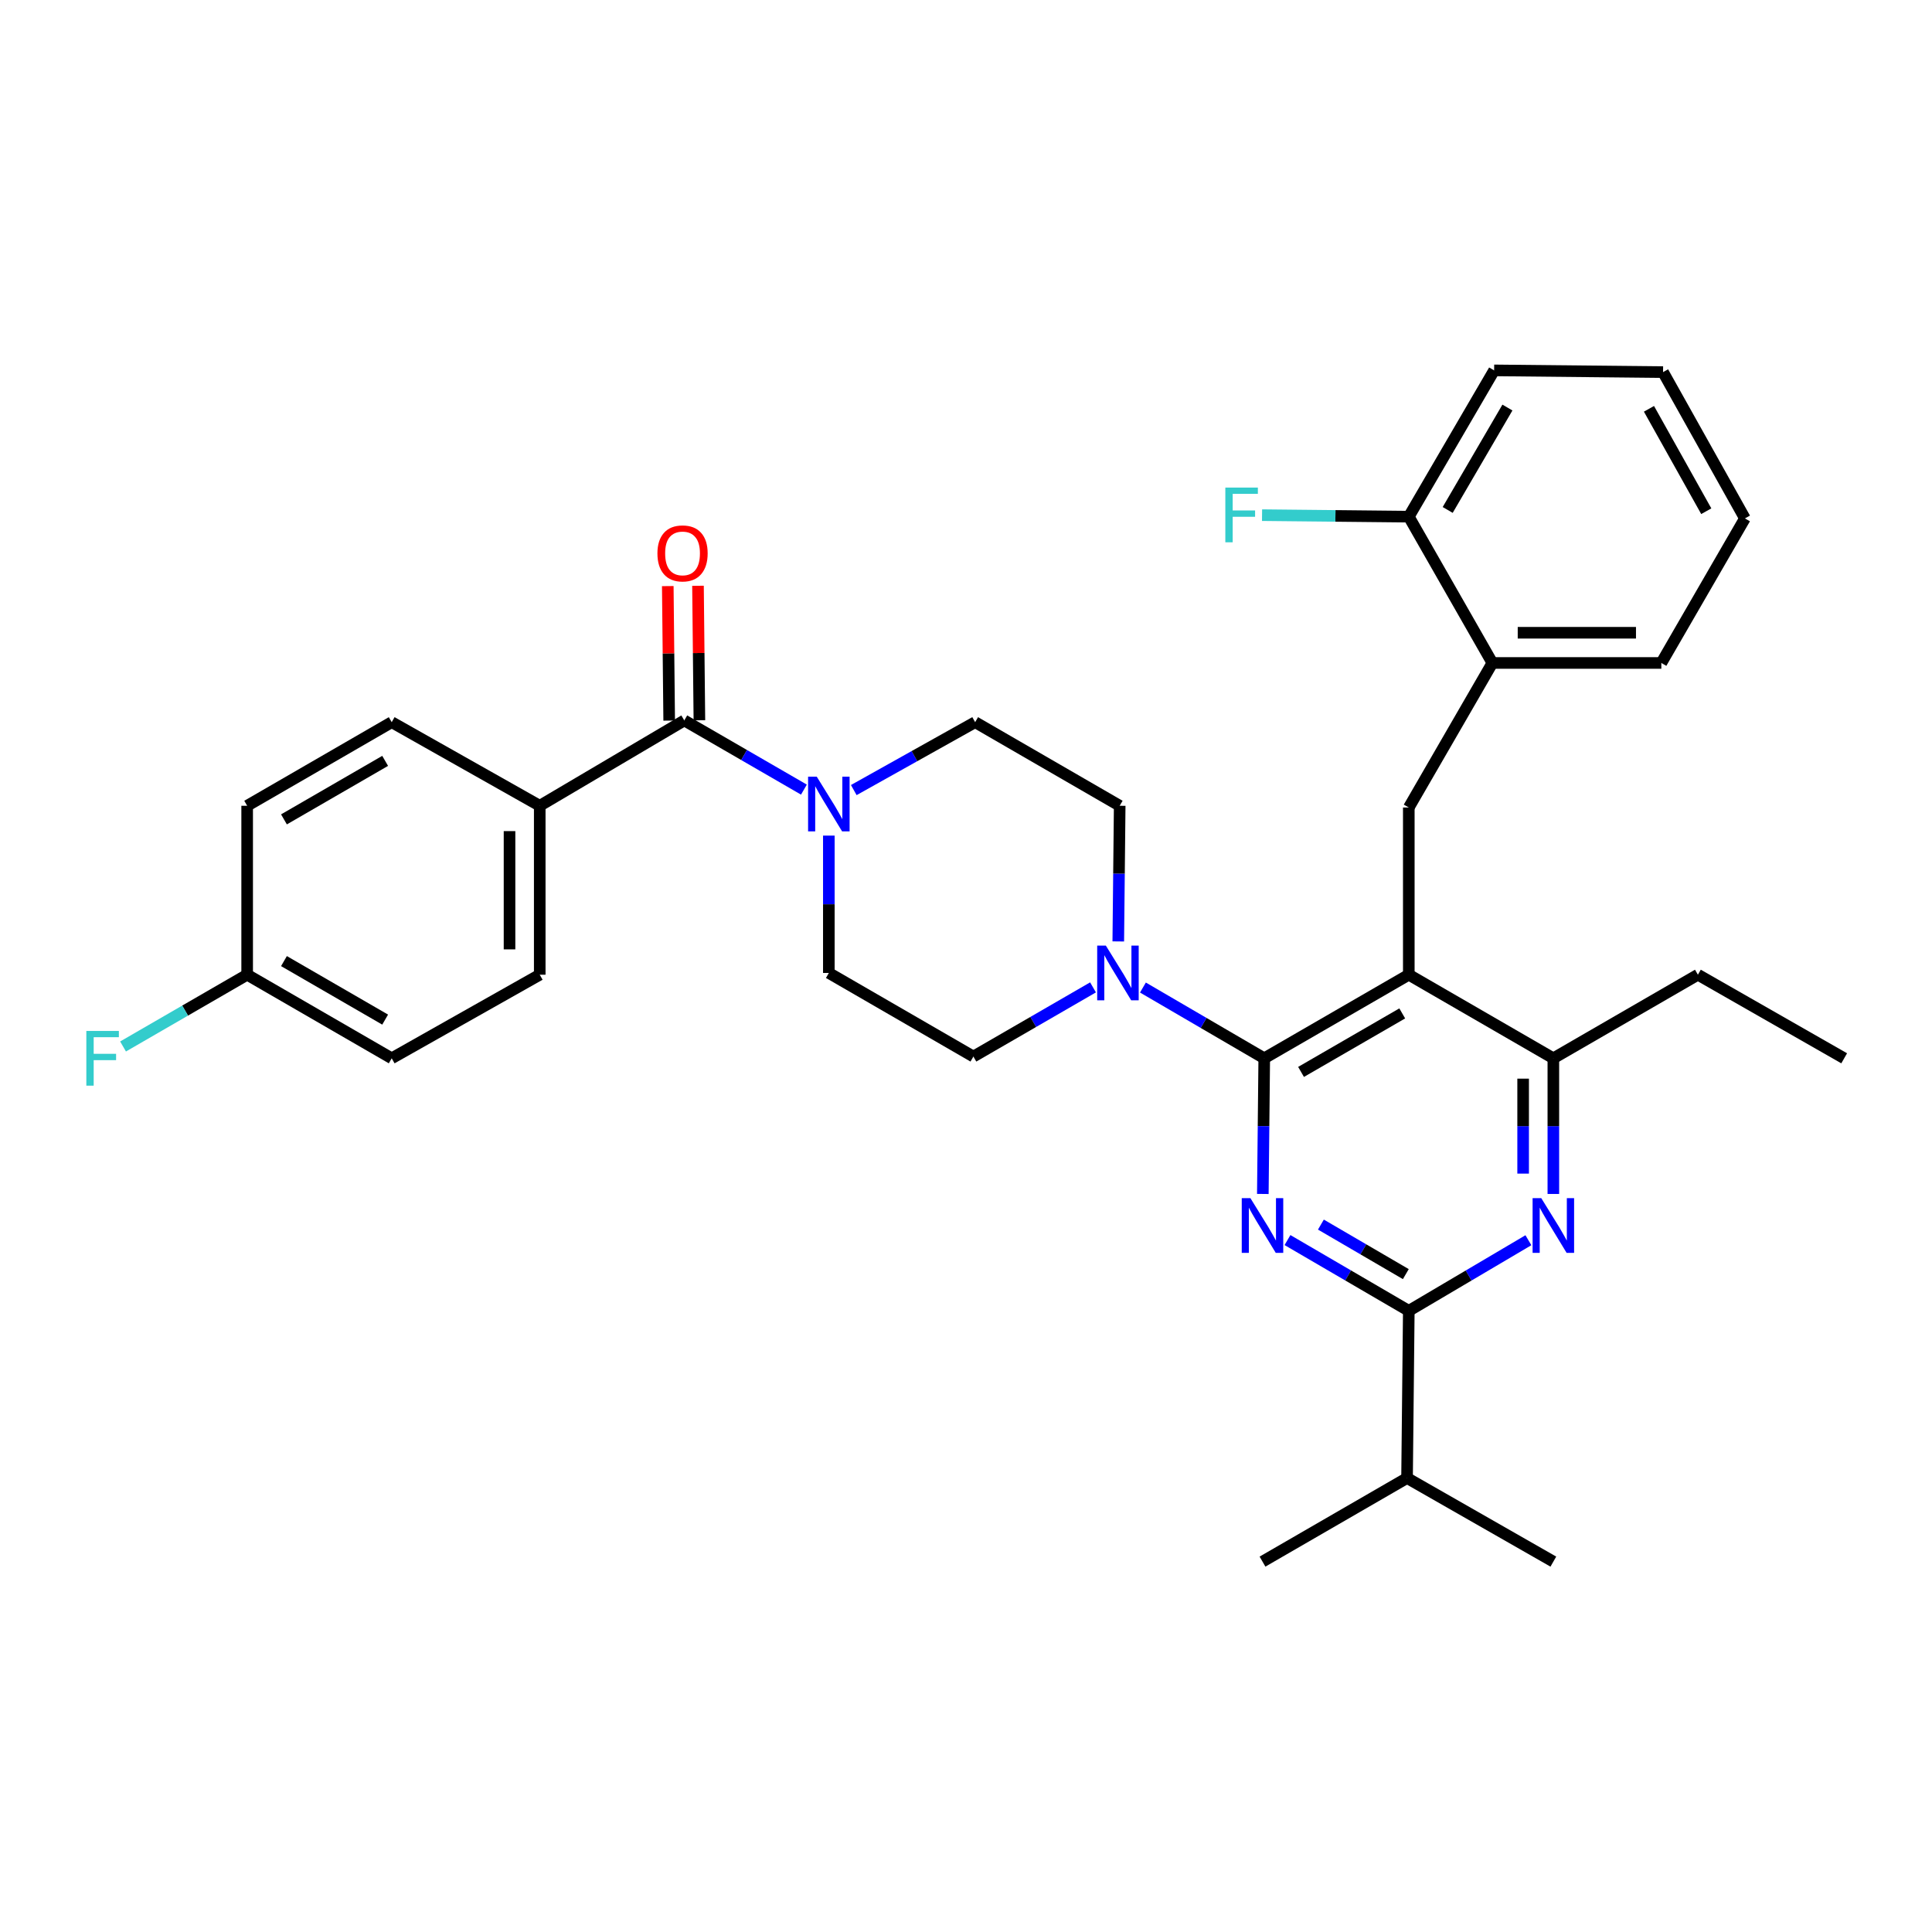 <?xml version='1.0' encoding='iso-8859-1'?>
<svg version='1.1' baseProfile='full'
              xmlns='http://www.w3.org/2000/svg'
                      xmlns:rdkit='http://www.rdkit.org/xml'
                      xmlns:xlink='http://www.w3.org/1999/xlink'
                  xml:space='preserve'
width='1000px' height='1000px' viewBox='0 0 1000 1000'>
<!-- END OF HEADER -->
<rect style='opacity:1.0;fill:#FFFFFF;stroke:none' width='1000' height='1000' x='0' y='0'> </rect>
<path class='bond-0' d='M 354.187,372.896 L 279.367,417.066' style='fill:none;fill-rule:evenodd;stroke:#000000;stroke-width:6px;stroke-linecap:butt;stroke-linejoin:miter;stroke-opacity:1' />
<path class='bond-1' d='M 362.006,372.815 L 361.642,338.007' style='fill:none;fill-rule:evenodd;stroke:#000000;stroke-width:6px;stroke-linecap:butt;stroke-linejoin:miter;stroke-opacity:1' />
<path class='bond-1' d='M 361.642,338.007 L 361.279,303.198' style='fill:none;fill-rule:evenodd;stroke:#FF0000;stroke-width:6px;stroke-linecap:butt;stroke-linejoin:miter;stroke-opacity:1' />
<path class='bond-1' d='M 346.368,372.978 L 346.005,338.17' style='fill:none;fill-rule:evenodd;stroke:#000000;stroke-width:6px;stroke-linecap:butt;stroke-linejoin:miter;stroke-opacity:1' />
<path class='bond-1' d='M 346.005,338.17 L 345.641,303.362' style='fill:none;fill-rule:evenodd;stroke:#FF0000;stroke-width:6px;stroke-linecap:butt;stroke-linejoin:miter;stroke-opacity:1' />
<path class='bond-2' d='M 354.187,372.896 L 385.147,390.799' style='fill:none;fill-rule:evenodd;stroke:#000000;stroke-width:6px;stroke-linecap:butt;stroke-linejoin:miter;stroke-opacity:1' />
<path class='bond-2' d='M 385.147,390.799 L 416.106,408.702' style='fill:none;fill-rule:evenodd;stroke:#0000FF;stroke-width:6px;stroke-linecap:butt;stroke-linejoin:miter;stroke-opacity:1' />
<path class='bond-3' d='M 441.916,408.94 L 473.323,391.37' style='fill:none;fill-rule:evenodd;stroke:#0000FF;stroke-width:6px;stroke-linecap:butt;stroke-linejoin:miter;stroke-opacity:1' />
<path class='bond-3' d='M 473.323,391.37 L 504.731,373.8' style='fill:none;fill-rule:evenodd;stroke:#000000;stroke-width:6px;stroke-linecap:butt;stroke-linejoin:miter;stroke-opacity:1' />
<path class='bond-4' d='M 429.007,432.508 L 429.007,468.057' style='fill:none;fill-rule:evenodd;stroke:#0000FF;stroke-width:6px;stroke-linecap:butt;stroke-linejoin:miter;stroke-opacity:1' />
<path class='bond-4' d='M 429.007,468.057 L 429.007,503.605' style='fill:none;fill-rule:evenodd;stroke:#000000;stroke-width:6px;stroke-linecap:butt;stroke-linejoin:miter;stroke-opacity:1' />
<path class='bond-5' d='M 279.367,417.066 L 279.367,504.509' style='fill:none;fill-rule:evenodd;stroke:#000000;stroke-width:6px;stroke-linecap:butt;stroke-linejoin:miter;stroke-opacity:1' />
<path class='bond-5' d='M 263.729,430.182 L 263.729,491.392' style='fill:none;fill-rule:evenodd;stroke:#000000;stroke-width:6px;stroke-linecap:butt;stroke-linejoin:miter;stroke-opacity:1' />
<path class='bond-6' d='M 279.367,417.066 L 202.749,373.8' style='fill:none;fill-rule:evenodd;stroke:#000000;stroke-width:6px;stroke-linecap:butt;stroke-linejoin:miter;stroke-opacity:1' />
<path class='bond-7' d='M 729.191,417.969 L 772.456,343.149' style='fill:none;fill-rule:evenodd;stroke:#000000;stroke-width:6px;stroke-linecap:butt;stroke-linejoin:miter;stroke-opacity:1' />
<path class='bond-8' d='M 729.191,417.969 L 729.191,504.509' style='fill:none;fill-rule:evenodd;stroke:#000000;stroke-width:6px;stroke-linecap:butt;stroke-linejoin:miter;stroke-opacity:1' />
<path class='bond-9' d='M 729.191,504.509 L 804.011,547.775' style='fill:none;fill-rule:evenodd;stroke:#000000;stroke-width:6px;stroke-linecap:butt;stroke-linejoin:miter;stroke-opacity:1' />
<path class='bond-10' d='M 729.191,504.509 L 654.371,547.775' style='fill:none;fill-rule:evenodd;stroke:#000000;stroke-width:6px;stroke-linecap:butt;stroke-linejoin:miter;stroke-opacity:1' />
<path class='bond-10' d='M 725.796,524.537 L 673.422,554.823' style='fill:none;fill-rule:evenodd;stroke:#000000;stroke-width:6px;stroke-linecap:butt;stroke-linejoin:miter;stroke-opacity:1' />
<path class='bond-11' d='M 804.011,617.991 L 804.011,582.883' style='fill:none;fill-rule:evenodd;stroke:#0000FF;stroke-width:6px;stroke-linecap:butt;stroke-linejoin:miter;stroke-opacity:1' />
<path class='bond-11' d='M 804.011,582.883 L 804.011,547.775' style='fill:none;fill-rule:evenodd;stroke:#000000;stroke-width:6px;stroke-linecap:butt;stroke-linejoin:miter;stroke-opacity:1' />
<path class='bond-11' d='M 788.372,607.459 L 788.372,582.883' style='fill:none;fill-rule:evenodd;stroke:#0000FF;stroke-width:6px;stroke-linecap:butt;stroke-linejoin:miter;stroke-opacity:1' />
<path class='bond-11' d='M 788.372,582.883 L 788.372,558.307' style='fill:none;fill-rule:evenodd;stroke:#000000;stroke-width:6px;stroke-linecap:butt;stroke-linejoin:miter;stroke-opacity:1' />
<path class='bond-12' d='M 791.098,641.937 L 760.145,660.21' style='fill:none;fill-rule:evenodd;stroke:#0000FF;stroke-width:6px;stroke-linecap:butt;stroke-linejoin:miter;stroke-opacity:1' />
<path class='bond-12' d='M 760.145,660.21 L 729.191,678.484' style='fill:none;fill-rule:evenodd;stroke:#000000;stroke-width:6px;stroke-linecap:butt;stroke-linejoin:miter;stroke-opacity:1' />
<path class='bond-13' d='M 804.011,547.775 L 878.831,504.509' style='fill:none;fill-rule:evenodd;stroke:#000000;stroke-width:6px;stroke-linecap:butt;stroke-linejoin:miter;stroke-opacity:1' />
<path class='bond-14' d='M 654.371,547.775 L 654.004,582.883' style='fill:none;fill-rule:evenodd;stroke:#000000;stroke-width:6px;stroke-linecap:butt;stroke-linejoin:miter;stroke-opacity:1' />
<path class='bond-14' d='M 654.004,582.883 L 653.637,617.991' style='fill:none;fill-rule:evenodd;stroke:#0000FF;stroke-width:6px;stroke-linecap:butt;stroke-linejoin:miter;stroke-opacity:1' />
<path class='bond-15' d='M 654.371,547.775 L 622.975,529.462' style='fill:none;fill-rule:evenodd;stroke:#000000;stroke-width:6px;stroke-linecap:butt;stroke-linejoin:miter;stroke-opacity:1' />
<path class='bond-15' d='M 622.975,529.462 L 591.579,511.148' style='fill:none;fill-rule:evenodd;stroke:#0000FF;stroke-width:6px;stroke-linecap:butt;stroke-linejoin:miter;stroke-opacity:1' />
<path class='bond-16' d='M 666.399,641.858 L 697.795,660.171' style='fill:none;fill-rule:evenodd;stroke:#0000FF;stroke-width:6px;stroke-linecap:butt;stroke-linejoin:miter;stroke-opacity:1' />
<path class='bond-16' d='M 697.795,660.171 L 729.191,678.484' style='fill:none;fill-rule:evenodd;stroke:#000000;stroke-width:6px;stroke-linecap:butt;stroke-linejoin:miter;stroke-opacity:1' />
<path class='bond-16' d='M 683.697,633.843 L 705.674,646.663' style='fill:none;fill-rule:evenodd;stroke:#0000FF;stroke-width:6px;stroke-linecap:butt;stroke-linejoin:miter;stroke-opacity:1' />
<path class='bond-16' d='M 705.674,646.663 L 727.651,659.482' style='fill:none;fill-rule:evenodd;stroke:#000000;stroke-width:6px;stroke-linecap:butt;stroke-linejoin:miter;stroke-opacity:1' />
<path class='bond-17' d='M 729.191,678.484 L 728.287,765.024' style='fill:none;fill-rule:evenodd;stroke:#000000;stroke-width:6px;stroke-linecap:butt;stroke-linejoin:miter;stroke-opacity:1' />
<path class='bond-18' d='M 578.817,487.282 L 579.184,452.174' style='fill:none;fill-rule:evenodd;stroke:#0000FF;stroke-width:6px;stroke-linecap:butt;stroke-linejoin:miter;stroke-opacity:1' />
<path class='bond-18' d='M 579.184,452.174 L 579.551,417.066' style='fill:none;fill-rule:evenodd;stroke:#000000;stroke-width:6px;stroke-linecap:butt;stroke-linejoin:miter;stroke-opacity:1' />
<path class='bond-19' d='M 565.746,511.065 L 534.787,528.968' style='fill:none;fill-rule:evenodd;stroke:#0000FF;stroke-width:6px;stroke-linecap:butt;stroke-linejoin:miter;stroke-opacity:1' />
<path class='bond-19' d='M 534.787,528.968 L 503.827,546.871' style='fill:none;fill-rule:evenodd;stroke:#000000;stroke-width:6px;stroke-linecap:butt;stroke-linejoin:miter;stroke-opacity:1' />
<path class='bond-20' d='M 579.551,417.066 L 504.731,373.8' style='fill:none;fill-rule:evenodd;stroke:#000000;stroke-width:6px;stroke-linecap:butt;stroke-linejoin:miter;stroke-opacity:1' />
<path class='bond-21' d='M 429.007,503.605 L 503.827,546.871' style='fill:none;fill-rule:evenodd;stroke:#000000;stroke-width:6px;stroke-linecap:butt;stroke-linejoin:miter;stroke-opacity:1' />
<path class='bond-22' d='M 804.011,808.289 L 728.287,765.024' style='fill:none;fill-rule:evenodd;stroke:#000000;stroke-width:6px;stroke-linecap:butt;stroke-linejoin:miter;stroke-opacity:1' />
<path class='bond-23' d='M 728.287,765.024 L 653.467,808.289' style='fill:none;fill-rule:evenodd;stroke:#000000;stroke-width:6px;stroke-linecap:butt;stroke-linejoin:miter;stroke-opacity:1' />
<path class='bond-24' d='M 903.165,268.329 L 860.795,192.605' style='fill:none;fill-rule:evenodd;stroke:#000000;stroke-width:6px;stroke-linecap:butt;stroke-linejoin:miter;stroke-opacity:1' />
<path class='bond-24' d='M 883.163,264.607 L 853.503,211.6' style='fill:none;fill-rule:evenodd;stroke:#000000;stroke-width:6px;stroke-linecap:butt;stroke-linejoin:miter;stroke-opacity:1' />
<path class='bond-25' d='M 903.165,268.329 L 859.9,343.149' style='fill:none;fill-rule:evenodd;stroke:#000000;stroke-width:6px;stroke-linecap:butt;stroke-linejoin:miter;stroke-opacity:1' />
<path class='bond-26' d='M 860.795,192.605 L 773.36,191.711' style='fill:none;fill-rule:evenodd;stroke:#000000;stroke-width:6px;stroke-linecap:butt;stroke-linejoin:miter;stroke-opacity:1' />
<path class='bond-27' d='M 878.831,504.509 L 954.545,547.775' style='fill:none;fill-rule:evenodd;stroke:#000000;stroke-width:6px;stroke-linecap:butt;stroke-linejoin:miter;stroke-opacity:1' />
<path class='bond-28' d='M 773.36,191.711 L 729.191,267.425' style='fill:none;fill-rule:evenodd;stroke:#000000;stroke-width:6px;stroke-linecap:butt;stroke-linejoin:miter;stroke-opacity:1' />
<path class='bond-28' d='M 780.242,210.948 L 749.324,263.948' style='fill:none;fill-rule:evenodd;stroke:#000000;stroke-width:6px;stroke-linecap:butt;stroke-linejoin:miter;stroke-opacity:1' />
<path class='bond-29' d='M 729.191,267.425 L 772.456,343.149' style='fill:none;fill-rule:evenodd;stroke:#000000;stroke-width:6px;stroke-linecap:butt;stroke-linejoin:miter;stroke-opacity:1' />
<path class='bond-30' d='M 729.191,267.425 L 691.212,267.033' style='fill:none;fill-rule:evenodd;stroke:#000000;stroke-width:6px;stroke-linecap:butt;stroke-linejoin:miter;stroke-opacity:1' />
<path class='bond-30' d='M 691.212,267.033 L 653.234,266.64' style='fill:none;fill-rule:evenodd;stroke:#33CCCC;stroke-width:6px;stroke-linecap:butt;stroke-linejoin:miter;stroke-opacity:1' />
<path class='bond-31' d='M 772.456,343.149 L 859.9,343.149' style='fill:none;fill-rule:evenodd;stroke:#000000;stroke-width:6px;stroke-linecap:butt;stroke-linejoin:miter;stroke-opacity:1' />
<path class='bond-31' d='M 785.573,327.511 L 846.783,327.511' style='fill:none;fill-rule:evenodd;stroke:#000000;stroke-width:6px;stroke-linecap:butt;stroke-linejoin:miter;stroke-opacity:1' />
<path class='bond-32' d='M 279.367,504.509 L 202.749,547.775' style='fill:none;fill-rule:evenodd;stroke:#000000;stroke-width:6px;stroke-linecap:butt;stroke-linejoin:miter;stroke-opacity:1' />
<path class='bond-33' d='M 202.749,373.8 L 127.929,417.066' style='fill:none;fill-rule:evenodd;stroke:#000000;stroke-width:6px;stroke-linecap:butt;stroke-linejoin:miter;stroke-opacity:1' />
<path class='bond-33' d='M 199.354,393.827 L 146.98,424.113' style='fill:none;fill-rule:evenodd;stroke:#000000;stroke-width:6px;stroke-linecap:butt;stroke-linejoin:miter;stroke-opacity:1' />
<path class='bond-34' d='M 127.929,504.509 L 127.929,417.066' style='fill:none;fill-rule:evenodd;stroke:#000000;stroke-width:6px;stroke-linecap:butt;stroke-linejoin:miter;stroke-opacity:1' />
<path class='bond-35' d='M 127.929,504.509 L 95.809,523.083' style='fill:none;fill-rule:evenodd;stroke:#000000;stroke-width:6px;stroke-linecap:butt;stroke-linejoin:miter;stroke-opacity:1' />
<path class='bond-35' d='M 95.809,523.083 L 63.689,541.656' style='fill:none;fill-rule:evenodd;stroke:#33CCCC;stroke-width:6px;stroke-linecap:butt;stroke-linejoin:miter;stroke-opacity:1' />
<path class='bond-36' d='M 127.929,504.509 L 202.749,547.775' style='fill:none;fill-rule:evenodd;stroke:#000000;stroke-width:6px;stroke-linecap:butt;stroke-linejoin:miter;stroke-opacity:1' />
<path class='bond-36' d='M 146.98,497.461 L 199.354,527.747' style='fill:none;fill-rule:evenodd;stroke:#000000;stroke-width:6px;stroke-linecap:butt;stroke-linejoin:miter;stroke-opacity:1' />
<path  class='atom-1' d='M 422.747 402.002
L 432.027 417.002
Q 432.947 418.482, 434.427 421.162
Q 435.907 423.842, 435.987 424.002
L 435.987 402.002
L 439.747 402.002
L 439.747 430.322
L 435.867 430.322
L 425.907 413.922
Q 424.747 412.002, 423.507 409.802
Q 422.307 407.602, 421.947 406.922
L 421.947 430.322
L 418.267 430.322
L 418.267 402.002
L 422.747 402.002
' fill='#0000FF'/>
<path  class='atom-3' d='M 340.283 286.436
Q 340.283 279.636, 343.643 275.836
Q 347.003 272.036, 353.283 272.036
Q 359.563 272.036, 362.923 275.836
Q 366.283 279.636, 366.283 286.436
Q 366.283 293.316, 362.883 297.236
Q 359.483 301.116, 353.283 301.116
Q 347.043 301.116, 343.643 297.236
Q 340.283 293.356, 340.283 286.436
M 353.283 297.916
Q 357.603 297.916, 359.923 295.036
Q 362.283 292.116, 362.283 286.436
Q 362.283 280.876, 359.923 278.076
Q 357.603 275.236, 353.283 275.236
Q 348.963 275.236, 346.603 278.036
Q 344.283 280.836, 344.283 286.436
Q 344.283 292.156, 346.603 295.036
Q 348.963 297.916, 353.283 297.916
' fill='#FF0000'/>
<path  class='atom-6' d='M 797.751 620.155
L 807.031 635.155
Q 807.951 636.635, 809.431 639.315
Q 810.911 641.995, 810.991 642.155
L 810.991 620.155
L 814.751 620.155
L 814.751 648.475
L 810.871 648.475
L 800.911 632.075
Q 799.751 630.155, 798.511 627.955
Q 797.311 625.755, 796.951 625.075
L 796.951 648.475
L 793.271 648.475
L 793.271 620.155
L 797.751 620.155
' fill='#0000FF'/>
<path  class='atom-9' d='M 647.207 620.155
L 656.487 635.155
Q 657.407 636.635, 658.887 639.315
Q 660.367 641.995, 660.447 642.155
L 660.447 620.155
L 664.207 620.155
L 664.207 648.475
L 660.327 648.475
L 650.367 632.075
Q 649.207 630.155, 647.967 627.955
Q 646.767 625.755, 646.407 625.075
L 646.407 648.475
L 642.727 648.475
L 642.727 620.155
L 647.207 620.155
' fill='#0000FF'/>
<path  class='atom-11' d='M 572.387 489.445
L 581.667 504.445
Q 582.587 505.925, 584.067 508.605
Q 585.547 511.285, 585.627 511.445
L 585.627 489.445
L 589.387 489.445
L 589.387 517.765
L 585.507 517.765
L 575.547 501.365
Q 574.387 499.445, 573.147 497.245
Q 571.947 495.045, 571.587 494.365
L 571.587 517.765
L 567.907 517.765
L 567.907 489.445
L 572.387 489.445
' fill='#0000FF'/>
<path  class='atom-27' d='M 634.231 252.371
L 651.071 252.371
L 651.071 255.611
L 638.031 255.611
L 638.031 264.211
L 649.631 264.211
L 649.631 267.491
L 638.031 267.491
L 638.031 280.691
L 634.231 280.691
L 634.231 252.371
' fill='#33CCCC'/>
<path  class='atom-33' d='M 44.689 533.615
L 61.529 533.615
L 61.529 536.855
L 48.489 536.855
L 48.489 545.455
L 60.089 545.455
L 60.089 548.735
L 48.489 548.735
L 48.489 561.935
L 44.689 561.935
L 44.689 533.615
' fill='#33CCCC'/>
</svg>
